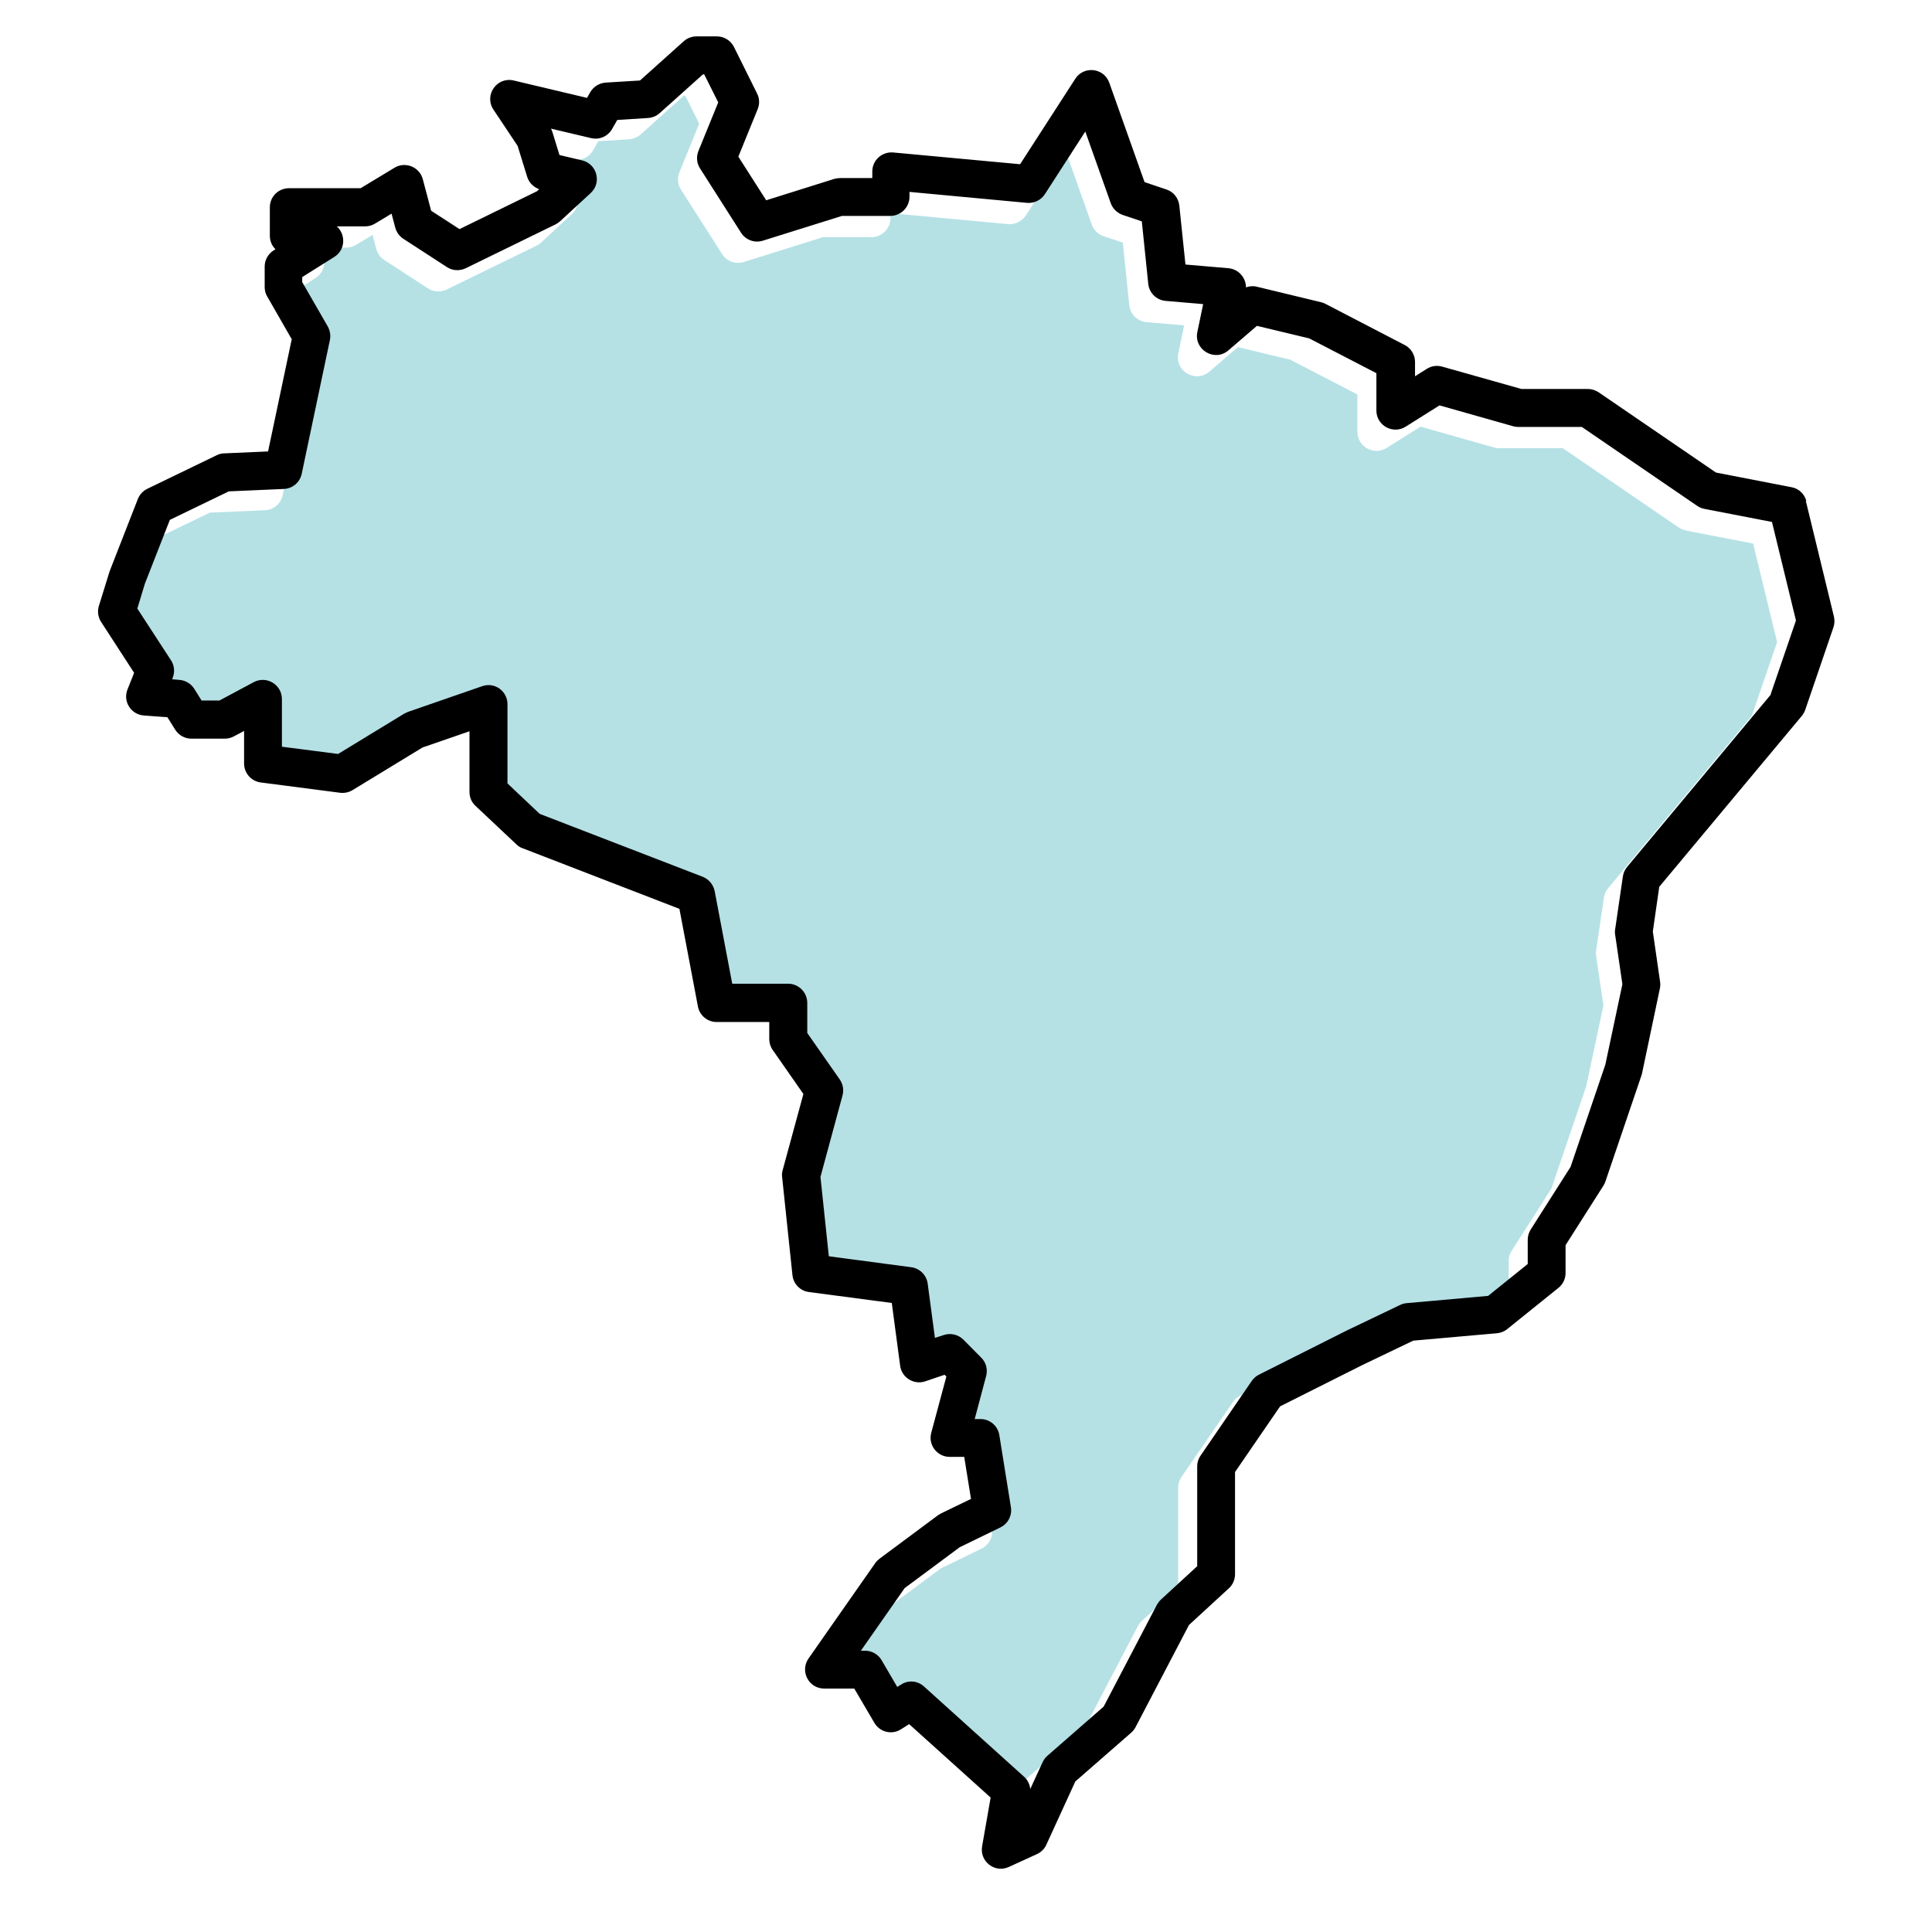 <?xml version="1.0" encoding="UTF-8"?>
<svg xmlns="http://www.w3.org/2000/svg" id="Layer_1" data-name="Layer 1" version="1.1" viewBox="0 0 1200 1200">
  <defs>
    <style>
      .cls-1 {
        fill: #000;
      }

      .cls-1, .cls-2 {
        stroke-width: 0px;
      }

      .cls-2 {
        fill: #b5e1e5;
      }
    </style>
  </defs>
  <path class="cls-2" d="M1046.9,329.3c-1.6-.3-3.1-.9-4.4-1.8l-71.8-49.1h-39.3c-1.1,0-2.2-.1-3.2-.4l-45.9-13-21,13.2c-7.9,5-18.2-.7-18.2-10v-23.2l-41.7-21.6-32.5-7.8-17.7,15.2c-8.6,7.4-21.7-.3-19.3-11.4l3.6-17.3-23.3-2c-5.7-.5-10.2-4.9-10.8-10.6l-4-38.8-11.9-4c-3.5-1.2-6.2-3.8-7.4-7.3l-15.8-44.5-25.1,38.9c-2.4,3.7-6.7,5.8-11.1,5.4l-73-6.8v3c0,6.5-5.3,11.9-11.9,11.9h-30l-49.2,15.4c-5.1,1.6-10.7-.4-13.5-4.9l-25.5-40c-2.1-3.2-2.4-7.3-1-10.8l12.3-30.2-8.7-17.4h-.8l-26.9,24.1c-2,1.8-4.5,2.8-7.2,3l-19.1,1.2-3.2,5.6c-2.6,4.6-7.9,6.9-13,5.7l-25-5.9c.4.7.6,1.4.9,2.1l4.4,14.3,14,3.3c9.3,2.2,12.4,13.8,5.4,20.3l-19.1,17.6c-.8.8-1.8,1.4-2.8,1.9l-55.7,27.2c-3.7,1.8-8.2,1.6-11.7-.7l-27.1-17.6c-2.5-1.6-4.2-4.1-5-6.9l-2.3-8.7-10.3,6.2c-1.8,1.1-4,1.7-6.1,1.7h-17.6c5.5,4.9,5.7,14.4-1.6,19l-19.9,12.5v3.1l15.9,27.6c1.5,2.5,1.9,5.5,1.3,8.4l-17.5,83.1c-1.1,5.3-5.7,9.2-11.1,9.4l-34.2,1.5-36.6,17.7-15.5,39.6-4.7,15.5,20.9,32.1c2.1,3.2,2.5,7.3,1.1,10.8l-.4,1,4.6.4c3.8.3,7.2,2.4,9.2,5.6l4.5,7.2h11.1l21.3-11.4c7.9-4.2,17.5,1.5,17.5,10.5v29.6l34.9,4.5,41-25,2.3-1.1,46.2-16c7.7-2.7,15.7,3.1,15.7,11.2v49.2l20,18.9,101.3,39.1c3.8,1.5,6.6,4.8,7.4,8.9l10.9,57.5h34.7c6.6,0,11.9,5.3,11.9,11.9v18.7l20.2,28.9c2,2.9,2.6,6.5,1.7,9.9l-13.7,50.6,5.2,49.3,51.2,6.8c5.3.7,9.5,4.9,10.2,10.2l4.5,33.7,5.5-1.8c4.3-1.4,9-.3,12.2,2.9l11.1,11.2c3,3,4.1,7.4,3,11.4l-7.1,26.7h3.6c5.8,0,10.8,4.2,11.7,10l7.2,44.8c.8,5.2-1.8,10.2-6.5,12.5l-25.3,12.3-34.2,25.4-27.2,38.9h2.7c4.2,0,8.1,2.2,10.2,5.9l9.7,16.6,2.4-1.5c4.5-2.8,10.3-2.3,14.2,1.2l62.1,56c2.2,2,3.6,4.8,3.9,7.7l7.7-16.7c.7-1.5,1.7-2.9,3-4l34.9-30.5,33.1-63.3c.6-1.2,1.5-2.3,2.5-3.2l22.5-20.7v-62c0-2.4.7-4.7,2.1-6.7l31.8-46.4c1.1-1.7,2.7-3,4.5-3.9l54.3-27.3,33.4-16c1.3-.6,2.7-1,4.1-1.1l50.5-4.5,24.6-19.8v-15.1c0-2.3.6-4.5,1.9-6.4l24.7-38.8,21.6-63.5,10.6-50-4.5-30.7c-.2-1.1-.2-2.3,0-3.4l4.8-32.8c.3-2.2,1.2-4.2,2.6-5.9l89.3-107.1,15.7-45.8-14.9-61.2-41.9-8.1Z"></path>
  <path class="cls-1" d="M1122,311.4c-1.1-4.5-4.7-8-9.3-8.8l-46.9-9.1-72.8-49.8c-2-1.3-4.3-2.1-6.7-2.1h-41.3l-49.3-13.9c-3.2-.9-6.7-.4-9.5,1.4l-7.3,4.6v-8.9c0-4.4-2.5-8.5-6.4-10.5l-49.3-25.6c-.8-.4-1.7-.8-2.7-1l-39.8-9.6c-2.3-.6-4.7-.4-6.8.4,0-6-4.6-11.3-10.8-11.9l-26.8-2.3-3.8-36.6c-.5-4.6-3.6-8.6-8-10l-13.6-4.6-21.9-61.7c-3.3-9.3-15.8-10.7-21.1-2.5l-34.3,53.1-78.8-7.3c-7-.6-13,4.8-13,11.8v4.1h-20c-1.2,0-2.4.2-3.6.5l-42.3,13.3-17.3-27.1,12-29.5c1.3-3.2,1.2-6.7-.4-9.8l-14.3-28.8c-2-4-6.1-6.6-10.6-6.6h-12.7c-2.9,0-5.8,1.1-7.9,3l-27.2,24.4-21.3,1.3c-4,.3-7.6,2.5-9.6,6l-2,3.5-45.5-10.8c-10.5-2.5-18.6,9.1-12.6,18.1l15,22.5,5.9,19.1c1.1,3.7,3.9,6.5,7.5,7.8l-1.4,1.3-48.1,23.5-17.6-11.4-5.2-19.6c-2-7.6-10.8-11.2-17.6-7.1l-21,12.7h-44.5c-6.6,0-11.9,5.3-11.9,11.9v17.6c0,3.3,1.3,6.3,3.5,8.4l-1.1.7c-3.5,2.2-5.6,6-5.6,10v12.8c0,2.1.5,4.1,1.6,5.9l15.2,26.5-14.7,69.7-27.4,1.2c-1.6,0-3.2.5-4.6,1.2l-43,20.8c-2.7,1.3-4.8,3.6-5.9,6.4l-17.5,44.8-6.7,21.6c-1,3.3-.5,7,1.4,9.9l20.5,31.6-4.1,10.3c-3,7.4,2.1,15.6,10.1,16.2l14.7,1.1,4.8,7.7c2.2,3.5,6,5.6,10.1,5.6h20.7c2,0,3.9-.5,5.6-1.4l6.4-3.4v20.2c0,6,4.4,11,10.3,11.8l49.3,6.4c2.7.3,5.4-.2,7.7-1.6l43.5-26.5,29.2-10.1v37.7c0,3.3,1.3,6.4,3.7,8.6l25.5,24c1.1,1.1,2.4,1.9,3.9,2.4l97.3,37.6,11.5,60.7c1.1,5.6,6,9.6,11.6,9.6h32.7v10.5c0,2.4.7,4.8,2.1,6.8l19.1,27.4-12.9,47.4c-.4,1.4-.5,2.9-.3,4.3l6.4,60.8c.6,5.5,4.8,9.8,10.2,10.5l51.5,6.8,5.2,39c1,7.4,8.5,12,15.5,9.7l12.1-4.1,1.1,1.1-9.4,35c-2,7.5,3.7,14.9,11.5,14.9h9l4.2,26.1-18.4,8.9-1.9,1.1-36.6,27.2c-1,.8-1.9,1.7-2.6,2.7l-41.4,59.2c-5.5,7.9.1,18.7,9.7,18.7h18.7l12.5,21.3c3.4,5.8,10.9,7.6,16.5,4l5.1-3.2,50.6,45.6-5.3,30.3c-1.6,9.4,7.9,16.8,16.6,12.8l17.5-8c2.6-1.2,4.7-3.3,5.8-5.8l18-39.3,34.7-30.3c1.1-1,2-2.1,2.7-3.4l33.2-63.5,24.8-22.8c2.4-2.2,3.8-5.4,3.8-8.7v-63.5l28-40.8,51.4-25.8,31.3-15,52-4.6c2.3-.2,4.6-1.1,6.4-2.6l31.8-25.6c2.8-2.2,4.4-5.7,4.4-9.2v-17.3l23.6-37.1c.5-.8.9-1.7,1.2-2.6l22.3-65.6.4-1.4,11.1-52.8c.3-1.4.3-2.8.1-4.2l-4.5-31.1,4-27.8,88.6-106.2c.9-1.1,1.6-2.4,2.1-3.8l17.5-51.2c.7-2.1.8-4.4.3-6.6l-17.5-72ZM1099.9,431.4l-89.3,107.1c-1.4,1.7-2.3,3.7-2.6,5.9l-4.8,32.8c-.2,1.1-.2,2.3,0,3.4l4.5,30.7-10.6,50-21.6,63.5-24.7,38.8c-1.2,1.9-1.9,4.1-1.9,6.4v15.1l-24.6,19.8-50.5,4.5c-1.4.1-2.8.5-4.1,1.1l-33.4,16-54.3,27.3c-1.8.9-3.3,2.2-4.5,3.9l-31.8,46.4c-1.4,2-2.1,4.3-2.1,6.7v62l-22.5,20.7c-1,.9-1.8,2-2.5,3.2l-33.1,63.3-34.9,30.5c-1.3,1.1-2.3,2.5-3,4l-7.7,16.7c-.3-2.9-1.6-5.7-3.9-7.7l-62.1-56c-3.9-3.6-9.8-4.1-14.2-1.2l-2.4,1.5-9.7-16.6c-2.1-3.6-6-5.9-10.2-5.9h-2.7l27.2-38.9,34.2-25.4,25.3-12.3c4.7-2.3,7.3-7.4,6.5-12.5l-7.2-44.8c-.9-5.8-5.9-10-11.7-10h-3.6l7.1-26.7c1.1-4.1,0-8.4-3-11.4l-11.1-11.2c-3.2-3.2-7.9-4.3-12.2-2.9l-5.5,1.8-4.5-33.7c-.7-5.3-4.9-9.5-10.2-10.2l-51.2-6.8-5.2-49.3,13.7-50.6c.9-3.4.3-7-1.7-9.9l-20.2-28.9v-18.7c0-6.5-5.3-11.9-11.9-11.9h-34.7l-10.9-57.5c-.8-4-3.6-7.4-7.4-8.9l-101.3-39.1-20-18.9v-49.2c0-8.2-8-13.9-15.7-11.2l-46.2,16-2.3,1.1-41,25-34.9-4.5v-29.6c0-9-9.6-14.7-17.5-10.5l-21.3,11.4h-11.1l-4.5-7.2c-2-3.2-5.4-5.3-9.2-5.6l-4.6-.4.4-1c1.4-3.6,1-7.6-1.1-10.8l-20.9-32.1,4.7-15.5,15.5-39.6,36.6-17.7,34.2-1.5c5.4-.2,10-4.1,11.1-9.4l17.5-83.1c.6-2.9.1-5.8-1.3-8.4l-15.9-27.6v-3.1l19.9-12.5c7.2-4.5,7.1-14.1,1.6-19h17.6c2.2,0,4.3-.6,6.1-1.7l10.3-6.2,2.3,8.7c.8,2.8,2.5,5.3,5,6.9l27.1,17.6c3.5,2.3,7.9,2.5,11.7.7l55.7-27.2c1-.5,2-1.2,2.8-1.9l19.1-17.6c7-6.5,3.9-18.1-5.4-20.3l-14-3.3-4.4-14.3c-.2-.7-.5-1.4-.9-2.1l25,5.9c5.1,1.2,10.4-1.1,13-5.7l3.2-5.6,19.1-1.2c2.7-.2,5.2-1.2,7.2-3l26.9-24.1h.8l8.7,17.4-12.3,30.2c-1.4,3.6-1.1,7.6,1,10.8l25.5,40c2.9,4.5,8.4,6.5,13.5,4.9l49.2-15.4h30c6.5,0,11.9-5.3,11.9-11.9v-3l73,6.8c4.4.4,8.7-1.7,11.1-5.4l25.1-38.9,15.8,44.5c1.2,3.4,4,6.1,7.4,7.3l11.9,4,4,38.8c.6,5.7,5.1,10.1,10.8,10.6l23.3,2-3.6,17.3c-2.3,11.1,10.8,18.8,19.3,11.4l17.7-15.2,32.5,7.8,41.7,21.6v23.2c0,9.3,10.3,15,18.2,10l21-13.2,45.9,13c1,.3,2.1.4,3.2.4h39.3l71.8,49.1c1.3.9,2.8,1.5,4.4,1.8l41.9,8.1,14.9,61.2-15.7,45.8Z"></path>
</svg>
